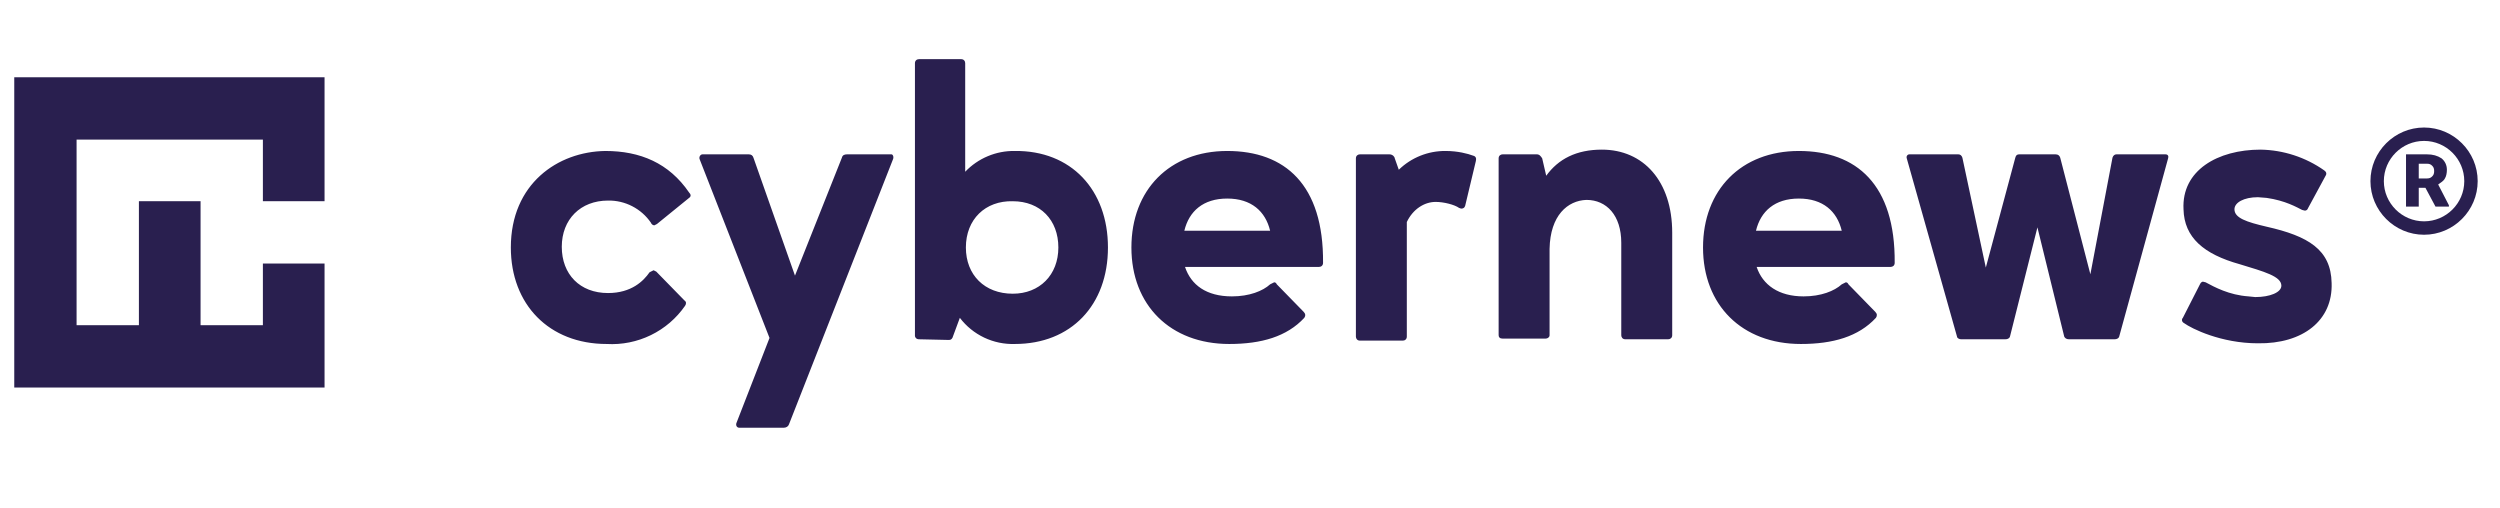 <svg width="128" height="26" viewBox="0 0 128 26" fill="none" xmlns="http://www.w3.org/2000/svg">
<g clip-path="url(#clip0_2184_33032)">
<path d="M0.73 3.956V19.842H16.617V13.494H13.46V16.651H10.269V10.303H7.112V16.651H3.921V7.147H13.46V10.303H16.617V3.956H0.73ZM31.062 17.612C28.111 17.612 26.155 15.587 26.155 12.671C26.155 9.411 28.557 7.764 30.993 7.73C32.777 7.73 34.253 8.348 35.282 9.857C35.385 9.96 35.385 10.063 35.282 10.132L33.635 11.47L33.498 11.539C33.459 11.534 33.423 11.519 33.392 11.495C33.362 11.47 33.339 11.438 33.326 11.401C33.082 11.046 32.754 10.756 32.371 10.559C31.988 10.361 31.561 10.261 31.13 10.269C29.724 10.269 28.763 11.23 28.763 12.636C28.763 14.043 29.689 15.004 31.13 15.004C32.331 15.004 32.949 14.386 33.258 13.94L33.464 13.837L33.601 13.906L35.042 15.381C35.145 15.45 35.145 15.553 35.076 15.656C34.631 16.299 34.028 16.816 33.325 17.158C32.621 17.501 31.842 17.657 31.062 17.612ZM45.713 8.176L40.394 21.729C40.36 21.832 40.257 21.901 40.12 21.901H37.855C37.718 21.901 37.65 21.763 37.718 21.626L39.399 17.303L35.831 8.176C35.762 8.039 35.865 7.902 35.968 7.902H38.336C38.473 7.902 38.542 7.97 38.576 8.073L40.703 14.112L43.105 8.073C43.139 7.936 43.242 7.902 43.38 7.902H45.644C45.713 7.902 45.781 8.039 45.713 8.176ZM47.051 17.371C46.914 17.371 46.845 17.268 46.845 17.2V3.235C46.845 3.098 46.948 3.029 47.051 3.029H49.212C49.35 3.029 49.418 3.132 49.418 3.235V8.794C49.745 8.451 50.139 8.179 50.577 7.996C51.013 7.813 51.484 7.722 51.957 7.73C54.84 7.696 56.727 9.72 56.727 12.671C56.727 15.622 54.84 17.612 51.957 17.612C51.416 17.629 50.878 17.517 50.388 17.284C49.899 17.051 49.472 16.705 49.144 16.273L48.801 17.2C48.766 17.337 48.698 17.406 48.595 17.406L47.051 17.371ZM49.453 12.671C49.453 14.078 50.413 15.038 51.854 15.038C53.227 15.038 54.188 14.078 54.188 12.671C54.188 11.264 53.261 10.303 51.854 10.303C50.448 10.269 49.453 11.23 49.453 12.671ZM63.074 15.175C63.966 15.175 64.653 14.901 65.03 14.558L65.236 14.455C65.304 14.455 65.339 14.489 65.373 14.558L66.746 15.965C66.848 16.068 66.849 16.171 66.78 16.273C65.888 17.234 64.584 17.612 62.937 17.612C59.918 17.612 57.928 15.622 57.928 12.671C57.928 9.72 59.883 7.73 62.834 7.73C65.785 7.73 67.775 9.446 67.74 13.46C67.74 13.597 67.638 13.666 67.535 13.666H60.672C60.981 14.592 61.77 15.175 63.074 15.175ZM65.03 11.813C64.79 10.818 64.069 10.166 62.834 10.166C61.599 10.166 60.878 10.818 60.638 11.813H65.03ZM73.505 10.338C72.922 10.338 72.338 10.715 72.029 11.367V17.234C72.029 17.371 71.927 17.44 71.824 17.44H69.628C69.49 17.44 69.422 17.337 69.422 17.234V8.107C69.422 7.97 69.525 7.902 69.628 7.902H71.137C71.309 7.902 71.412 8.039 71.412 8.107L71.618 8.691C72.26 8.066 73.124 7.721 74.019 7.73C74.637 7.73 75.152 7.867 75.426 7.97C75.564 8.004 75.598 8.107 75.564 8.245L75.015 10.543C74.98 10.646 74.912 10.681 74.809 10.681L74.706 10.646C74.466 10.475 73.917 10.338 73.505 10.338ZM76.73 8.107C76.73 7.97 76.833 7.902 76.936 7.902H78.686C78.823 7.902 78.892 8.004 78.96 8.107L79.166 8.999C79.784 8.142 80.71 7.661 82.014 7.661C84.141 7.661 85.617 9.274 85.617 11.916V17.166C85.617 17.303 85.514 17.371 85.411 17.371H83.215C83.078 17.371 83.009 17.268 83.009 17.166V12.431C83.009 11.024 82.254 10.235 81.225 10.235C80.264 10.269 79.372 11.024 79.338 12.739V17.166C79.338 17.268 79.235 17.337 79.132 17.337H76.936C76.799 17.337 76.73 17.268 76.73 17.166V8.107ZM92.342 15.175C93.234 15.175 93.92 14.901 94.297 14.558L94.503 14.455C94.572 14.455 94.606 14.489 94.641 14.558L96.013 15.965C96.116 16.068 96.116 16.171 96.047 16.273C95.155 17.234 93.852 17.612 92.205 17.612C89.185 17.612 87.195 15.622 87.195 12.671C87.195 9.72 89.151 7.73 92.102 7.73C95.052 7.73 97.042 9.446 97.008 13.46C97.008 13.597 96.905 13.666 96.802 13.666H89.94C90.249 14.592 91.072 15.175 92.342 15.175ZM94.297 11.813C94.057 10.818 93.337 10.166 92.102 10.166C90.866 10.166 90.146 10.818 89.906 11.813H94.297ZM103.184 8.073C103.218 7.936 103.287 7.902 103.39 7.902H105.243C105.38 7.902 105.449 7.97 105.483 8.073L107.027 14.043L108.159 8.073C108.194 7.97 108.262 7.902 108.365 7.902H110.87C111.007 7.902 111.041 8.004 111.007 8.107L108.502 17.234C108.468 17.337 108.365 17.371 108.262 17.371H105.929C105.792 17.371 105.723 17.303 105.689 17.234L104.316 11.641L102.91 17.234C102.875 17.337 102.772 17.371 102.67 17.371H100.405C100.302 17.371 100.199 17.303 100.199 17.234L97.626 8.107C97.591 8.004 97.66 7.902 97.763 7.902H100.268C100.371 7.902 100.439 7.97 100.474 8.073L101.674 13.7L103.184 8.073ZM111.762 16.273L112.654 14.524C112.688 14.455 112.757 14.421 112.791 14.421L112.929 14.455C113.375 14.695 114.13 15.107 115.125 15.175L115.468 15.21C116.222 15.21 116.806 14.97 116.806 14.627C116.806 14.146 115.914 13.906 114.678 13.529C112.826 13.014 111.831 12.156 111.796 10.715C111.693 8.725 113.546 7.661 115.742 7.661C116.911 7.681 118.046 8.052 119.002 8.725C119.105 8.794 119.139 8.897 119.07 8.999L118.178 10.646C118.144 10.749 118.075 10.784 118.007 10.784L117.869 10.749C117.595 10.612 117.012 10.269 116.051 10.132L115.605 10.097C114.884 10.097 114.404 10.372 114.404 10.715C114.404 11.161 115.022 11.367 116.051 11.607C118.178 12.088 119.345 12.774 119.379 14.489C119.448 16.411 117.904 17.612 115.605 17.577C113.718 17.577 112.208 16.823 111.831 16.548C111.693 16.479 111.693 16.342 111.762 16.273ZM124.183 9.617H123.84V10.578H123.188V7.902H124.251C124.56 7.902 124.8 7.97 125.006 8.107C125.178 8.245 125.281 8.45 125.281 8.691C125.281 8.862 125.246 9.034 125.178 9.137C125.109 9.274 124.972 9.343 124.835 9.446L125.384 10.509V10.578H124.697L124.183 9.617ZM123.84 9.137H124.251C124.389 9.137 124.457 9.102 124.526 9.034C124.594 8.965 124.629 8.897 124.629 8.759C124.629 8.622 124.594 8.553 124.526 8.485C124.457 8.416 124.389 8.382 124.251 8.382H123.84V9.137Z" fill="#291F4F"/>
<path d="M124.112 7.215C125.244 7.215 126.171 8.141 126.171 9.274C126.171 10.406 125.244 11.332 124.112 11.332C122.98 11.332 122.053 10.406 122.053 9.274C122.053 8.141 122.98 7.215 124.112 7.215ZM124.112 6.529C122.602 6.529 121.367 7.764 121.367 9.274C121.367 10.783 122.602 12.019 124.112 12.019C125.622 12.019 126.857 10.783 126.857 9.274C126.857 7.764 125.622 6.529 124.112 6.529Z" fill="#291F4F"/>
</g>
<defs>
<clipPath id="clip0_2184_33032">
<rect width="126.129" height="18.871" fill="white" transform="translate(0.73 3.029)"/>
</clipPath>
</defs>
</svg>
